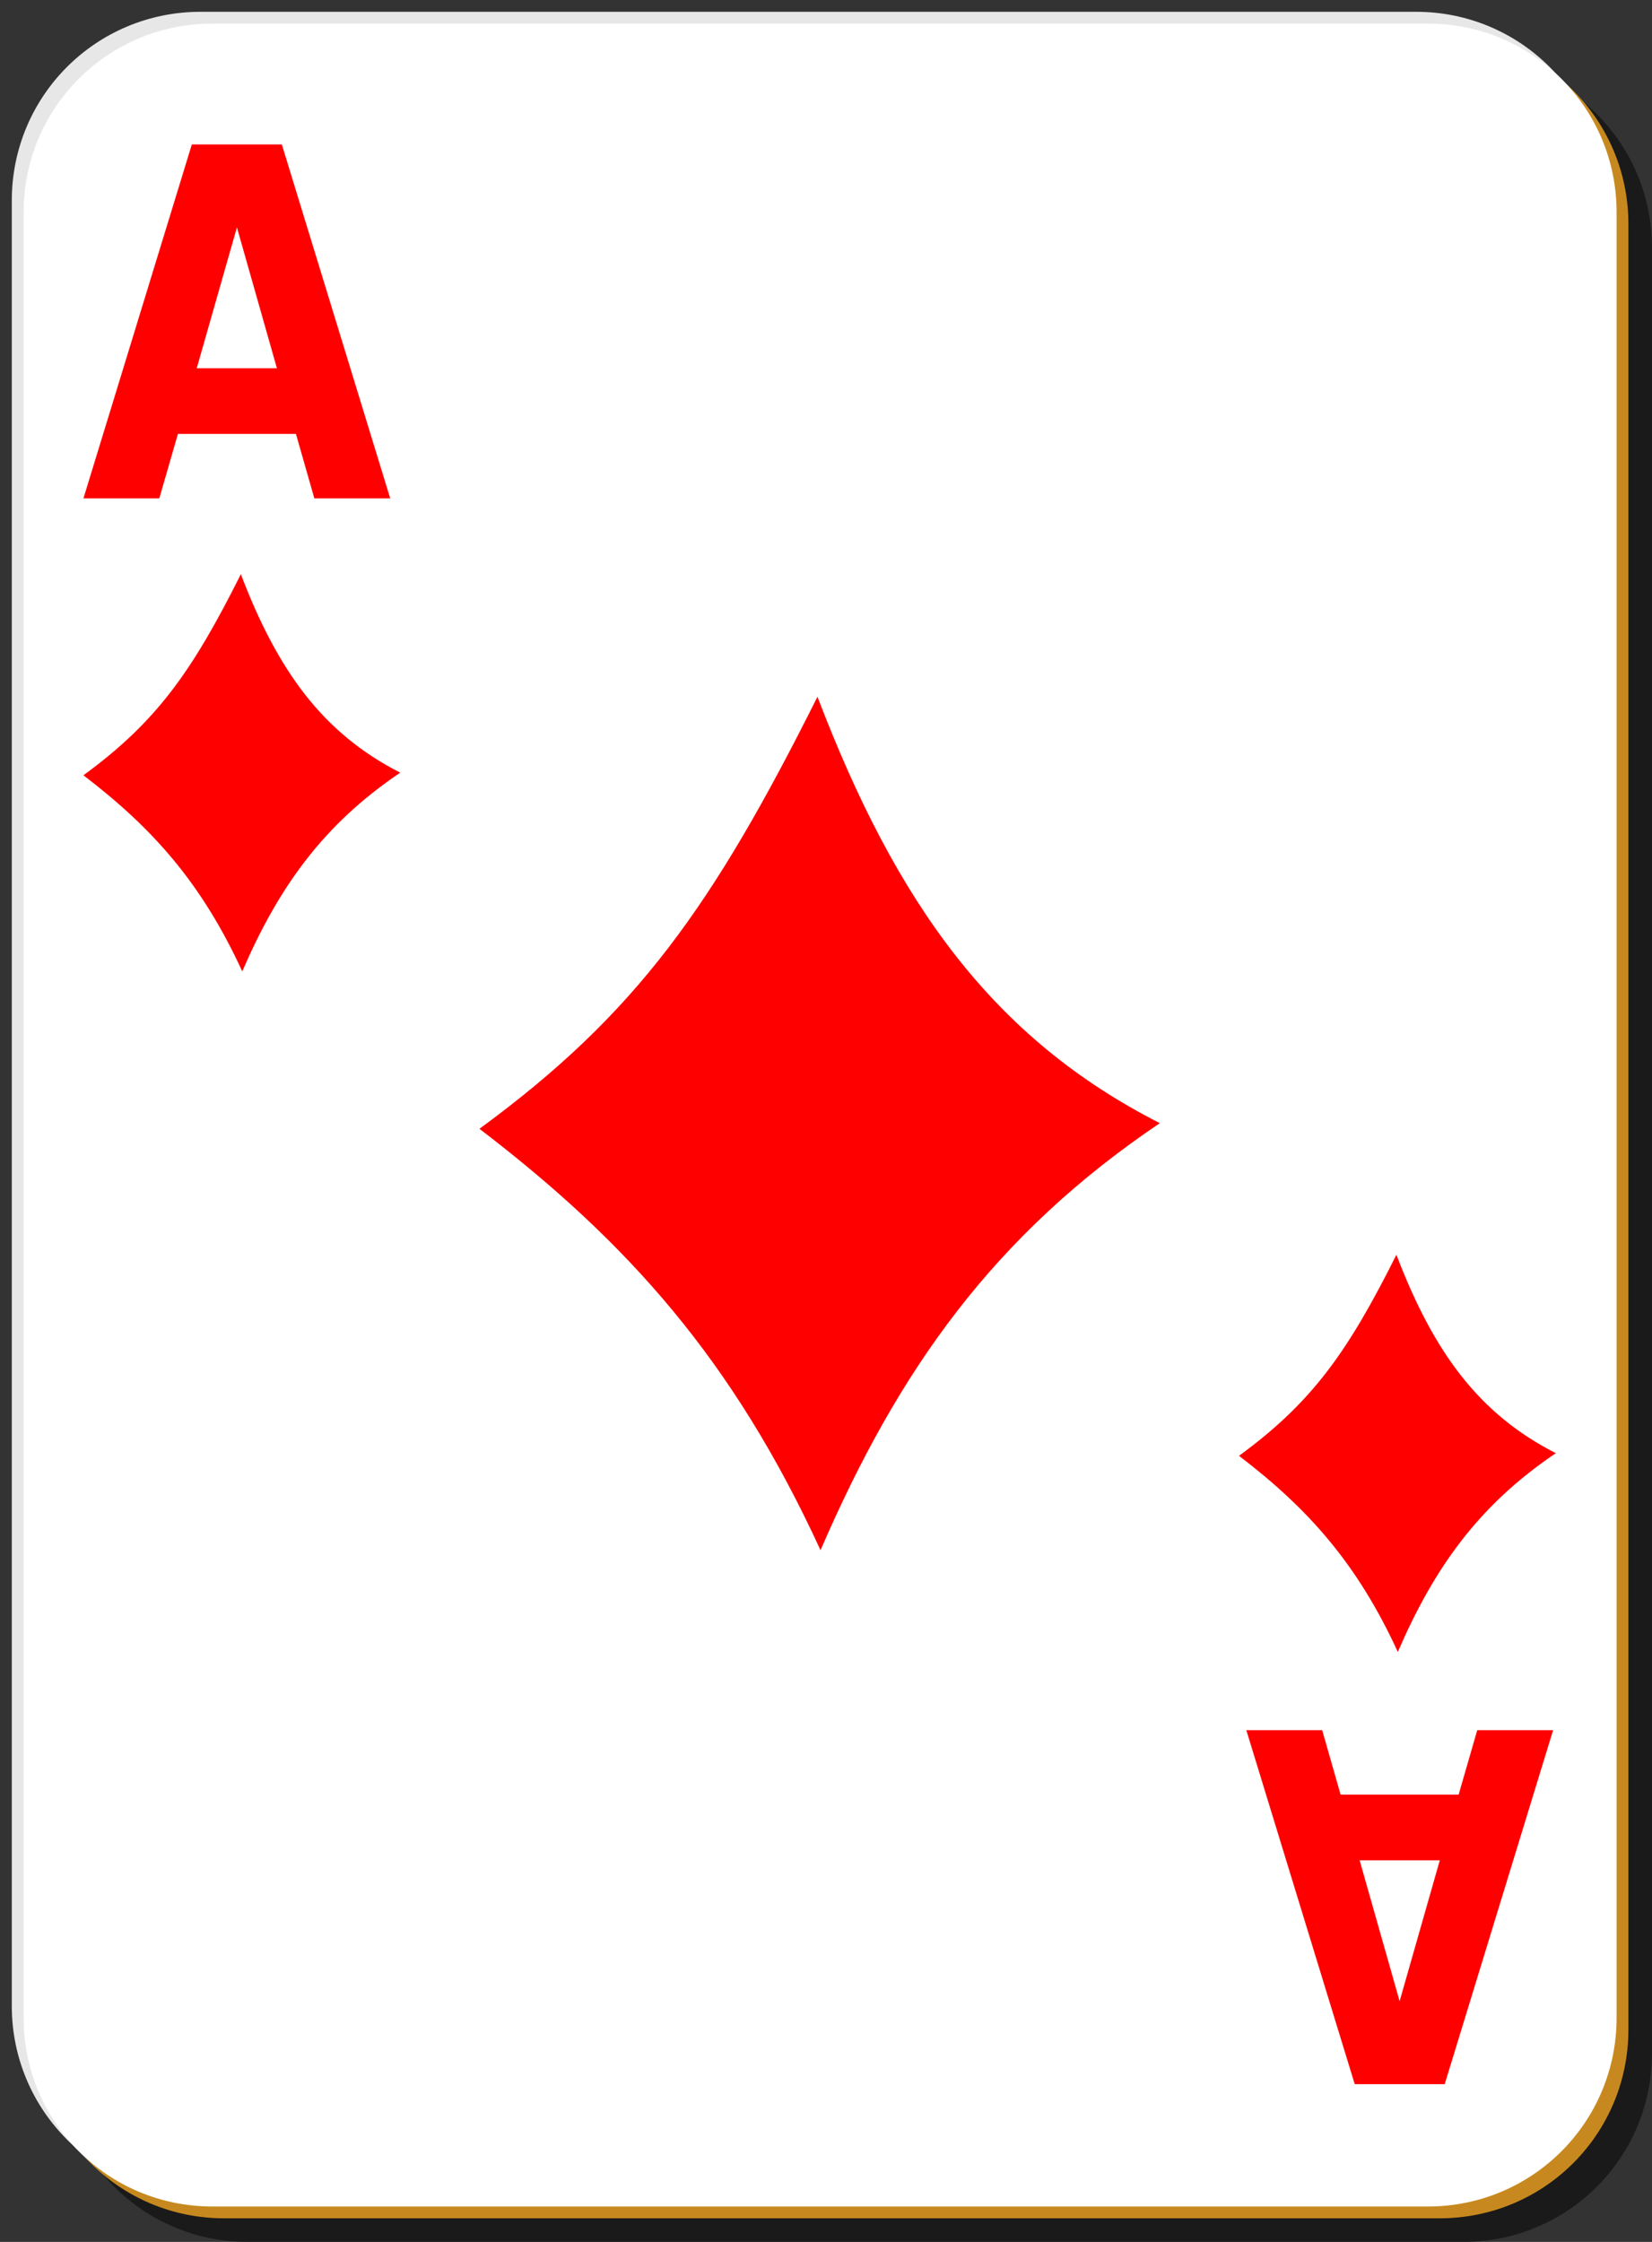<?xml version="1.0" encoding="UTF-8" standalone="no"?>
<!-- Created with Inkscape (http://www.inkscape.org/) -->
<svg
   xmlns:dc="http://purl.org/dc/elements/1.1/"
   xmlns:cc="http://web.resource.org/cc/"
   xmlns:rdf="http://www.w3.org/1999/02/22-rdf-syntax-ns#"
   xmlns:svg="http://www.w3.org/2000/svg"
   xmlns="http://www.w3.org/2000/svg"
   xmlns:xlink="http://www.w3.org/1999/xlink"
   xmlns:sodipodi="http://inkscape.sourceforge.net/DTD/sodipodi-0.dtd"
   xmlns:inkscape="http://www.inkscape.org/namespaces/inkscape"
   sodipodi:docbase="/home/nicu/Desktop/simple"
   sodipodi:docname="d_a.svg"
   inkscape:version="0.41"
   sodipodi:version="0.32"
   version="1.0"
   x="0"
   y="0"
   width="140"
   height="190"
   id="svg2">
  
  <rect width="100%" height="100%" fill="#333333" stroke="none"/>
  
  <sodipodi:namedview
     inkscape:current-layer="svg2"
     inkscape:window-y="26"
     inkscape:window-x="0"
     inkscape:cy="95.000001"
     inkscape:cx="70.000003"
     inkscape:zoom="1.9105263"
     inkscape:window-height="791"
     inkscape:window-width="1152"
     inkscape:pageshadow="2"
     inkscape:pageopacity="0.0"
     borderopacity="1.0"
     bordercolor="#666666"
     pagecolor="#ffffff"
     id="base" />
  <defs
     id="defs3">
    <linearGradient
       id="linearGradient3920">
      <stop
         style="stop-color:#ffffff;stop-opacity:1;"
         offset="0"
         id="stop3922" />
      <stop
         style="stop-color:#ffffff;stop-opacity:0;"
         offset="1"
         id="stop3924" />
    </linearGradient>
    <linearGradient
       id="linearGradient2060">
      <stop
         style="stop-color:#ebf0d0;stop-opacity:1;"
         offset="0"
         id="stop2062" />
      <stop
         style="stop-color:#ffffeb;stop-opacity:1;"
         offset="1"
         id="stop2064" />
    </linearGradient>
    <linearGradient
       id="linearGradient1575">
      <stop
         style="stop-color:#ffffff;stop-opacity:0.5;"
         offset="0"
         id="stop1576" />
      <stop
         style="stop-color:#ffffff;stop-opacity:0;"
         offset="1"
         id="stop1577" />
    </linearGradient>
    <linearGradient
       x1="2"
       y1="63.1"
       x2="109"
       y2="128.695"
       id="linearGradient4853"
       xlink:href="#linearGradient2060"
       gradientUnits="userSpaceOnUse"
       gradientTransform="translate(0,-1)" />
    <linearGradient
       x1="233.887"
       y1="142.784"
       x2="159.435"
       y2="209.561"
       id="linearGradient3926"
       xlink:href="#linearGradient3920"
       gradientUnits="userSpaceOnUse" />
    <linearGradient
       x1="336.948"
       y1="2.424"
       x2="382.381"
       y2="42.539"
       id="linearGradient1555"
       xlink:href="#linearGradient1575"
       gradientUnits="userSpaceOnUse"
       gradientTransform="scale(0.9,1.111)" />
    <linearGradient
       id="linearGradient1461">
      <stop
         style="stop-color:#ffffff;stop-opacity:0.5;"
         offset="0"
         id="stop1463" />
      <stop
         style="stop-color:#ffffff;stop-opacity:0;"
         offset="1"
         id="stop1465" />
    </linearGradient>
    <linearGradient
       x1="336.948"
       y1="2.424"
       x2="382.381"
       y2="42.539"
       id="linearGradient1473"
       xlink:href="#linearGradient1575"
       gradientUnits="userSpaceOnUse"
       gradientTransform="matrix(0.9,0,0,1.111,-12.672,196.46)" />
    <linearGradient
       x1="2"
       y1="63.1"
       x2="109"
       y2="128.695"
       id="linearGradient3792"
       xlink:href="#linearGradient2060"
       gradientUnits="userSpaceOnUse"
       gradientTransform="translate(0,-1)" />
  </defs>
  <g
     id="layer1"
     inkscape:groupmode="layer"
     inkscape:label="Layer 1">
    <g
       id="g5630">
      <path
         id="rect2070"
         d="M 21,5 L 124,5 C 132.864,5 140,12.136 140,21 L 140,174 C 140,182.864 132.864,190 124,190 L 21,190 C 12.136,190 5,182.864 5,174 L 5,21 C 5,12.136 12.136,5 21,5 z "
         style="fill:#000000;fill-opacity:0.498;stroke:none;stroke-width:0.2;stroke-miterlimit:4;stroke-dashoffset:0;stroke-opacity:1" />
      <path
         id="rect1300"
         d="M 17,1 L 120,1 C 128.864,1 136,8.136 136,17 L 136,170 C 136,178.864 128.864,186 120,186 L 17,186 C 8.136,186 1,178.864 1,170 L 1,17 C 1,8.136 8.136,1 17,1 z "
         style="fill:#e7e7e7;fill-opacity:1;stroke:none;stroke-width:0.2;stroke-miterlimit:4;stroke-dashoffset:0;stroke-opacity:1" />
      <path
         id="path5624"
         d="M 19,3 L 122,3 C 130.864,3 138,10.136 138,19 L 138,172 C 138,180.864 130.864,188 122,188 L 19,188 C 10.136,188 3,180.864 3,172 L 3,19 C 3,10.136 10.136,3 19,3 z "
         style="fill:#c7891f;fill-opacity:1;stroke:none;stroke-width:0.2;stroke-miterlimit:4;stroke-dashoffset:0;stroke-opacity:1" />
      <path
         id="rect1306"
         d="M 18,2 L 121,2 C 129.864,2 137,9.136 137,18 L 137,171 C 137,179.864 129.864,187 121,187 L 18,187 C 9.136,187 2,179.864 2,171 L 2,18 C 2,9.136 9.136,2 18,2 z "
         style="fill:#ffffff;fill-opacity:1;stroke:none;stroke-width:0.2;stroke-miterlimit:4;stroke-dashoffset:0;stroke-opacity:1" />
    </g>
    <g
       inkscape:label="Layer 1"
       inkscape:groupmode="layer"
       id="g5495"
       transform="translate(-448.5,-231.5)" />
  </g>
  <path
     d="M 25.079,36.775 L 15.078,36.775 L 13.499,42.24 L 7.07,42.24 L 16.257,12.24 L 23.883,12.24 L 33.07,42.24 L 26.641,42.24 L 25.079,36.775 M 16.673,31.209 L 23.467,31.209 L 20.078,19.273 L 16.673,31.209"
     style="font-size:37.419;font-style:normal;font-variant:normal;font-weight:bold;font-stretch:normal;fill:#ff0000;fill-opacity:1;stroke:none;stroke-width:1px;stroke-linecap:butt;stroke-linejoin:miter;stroke-opacity:1;font-family:Bitstream Vera Sans;text-anchor:start;writing-mode:lr-tb"
     id="text1481" />
  <path
     d="M 113.611,152.096 L 123.612,152.096 L 125.191,146.63 L 131.62,146.63 L 122.433,176.63 L 114.807,176.63 L 105.62,146.63 L 112.049,146.63 L 113.611,152.096 M 122.017,157.661 L 115.223,157.661 L 118.612,169.597 L 122.017,157.661"
     style="font-size:37.419;font-style:normal;font-variant:normal;font-weight:bold;font-stretch:normal;fill:#ff0000;fill-opacity:1;stroke:none;stroke-width:1px;stroke-linecap:butt;stroke-linejoin:miter;stroke-opacity:1;font-family:Bitstream Vera Sans;text-anchor:start;writing-mode:lr-tb"
     id="text3802" />
  <path
     d="M 20.41,48.665 C 16.284,56.91 13.275,61.163 7.07,65.705 C 12.942,70.192 17.083,74.829 20.53,82.325 C 23.609,75.204 27.377,69.895 33.92,65.482 C 27.338,62.133 23.527,56.828 20.41,48.665 z "
     style="fill:#ff0000;fill-opacity:1;fill-rule:evenodd;stroke:none;stroke-width:1pt;stroke-linecap:butt;stroke-linejoin:round;stroke-opacity:1"
     id="path1608" />
  <path
     d="M 118.34,106.34 C 114.214,114.585 111.205,118.838 105,123.38 C 110.872,127.867 115.013,132.504 118.46,140 C 121.539,132.879 125.307,127.57 131.85,123.157 C 125.268,119.808 121.457,114.503 118.34,106.34 z "
     style="fill:#ff0000;fill-opacity:1;fill-rule:evenodd;stroke:none;stroke-width:1pt;stroke-linecap:butt;stroke-linejoin:round;stroke-opacity:1"
     id="path1518" />
  <path
     d="M 69.276,59.05 C 60.416,76.768 53.956,85.906 40.63,95.665 C 53.241,105.307 62.132,115.272 69.536,131.38 C 76.148,116.078 84.238,104.67 98.29,95.187 C 84.155,87.991 75.972,76.592 69.276,59.05 z "
     style="fill:#ff0000;fill-opacity:1;fill-rule:evenodd;stroke:none;stroke-width:1pt;stroke-linecap:butt;stroke-linejoin:round;stroke-opacity:1"
     id="path3794" />

  

</svg>
